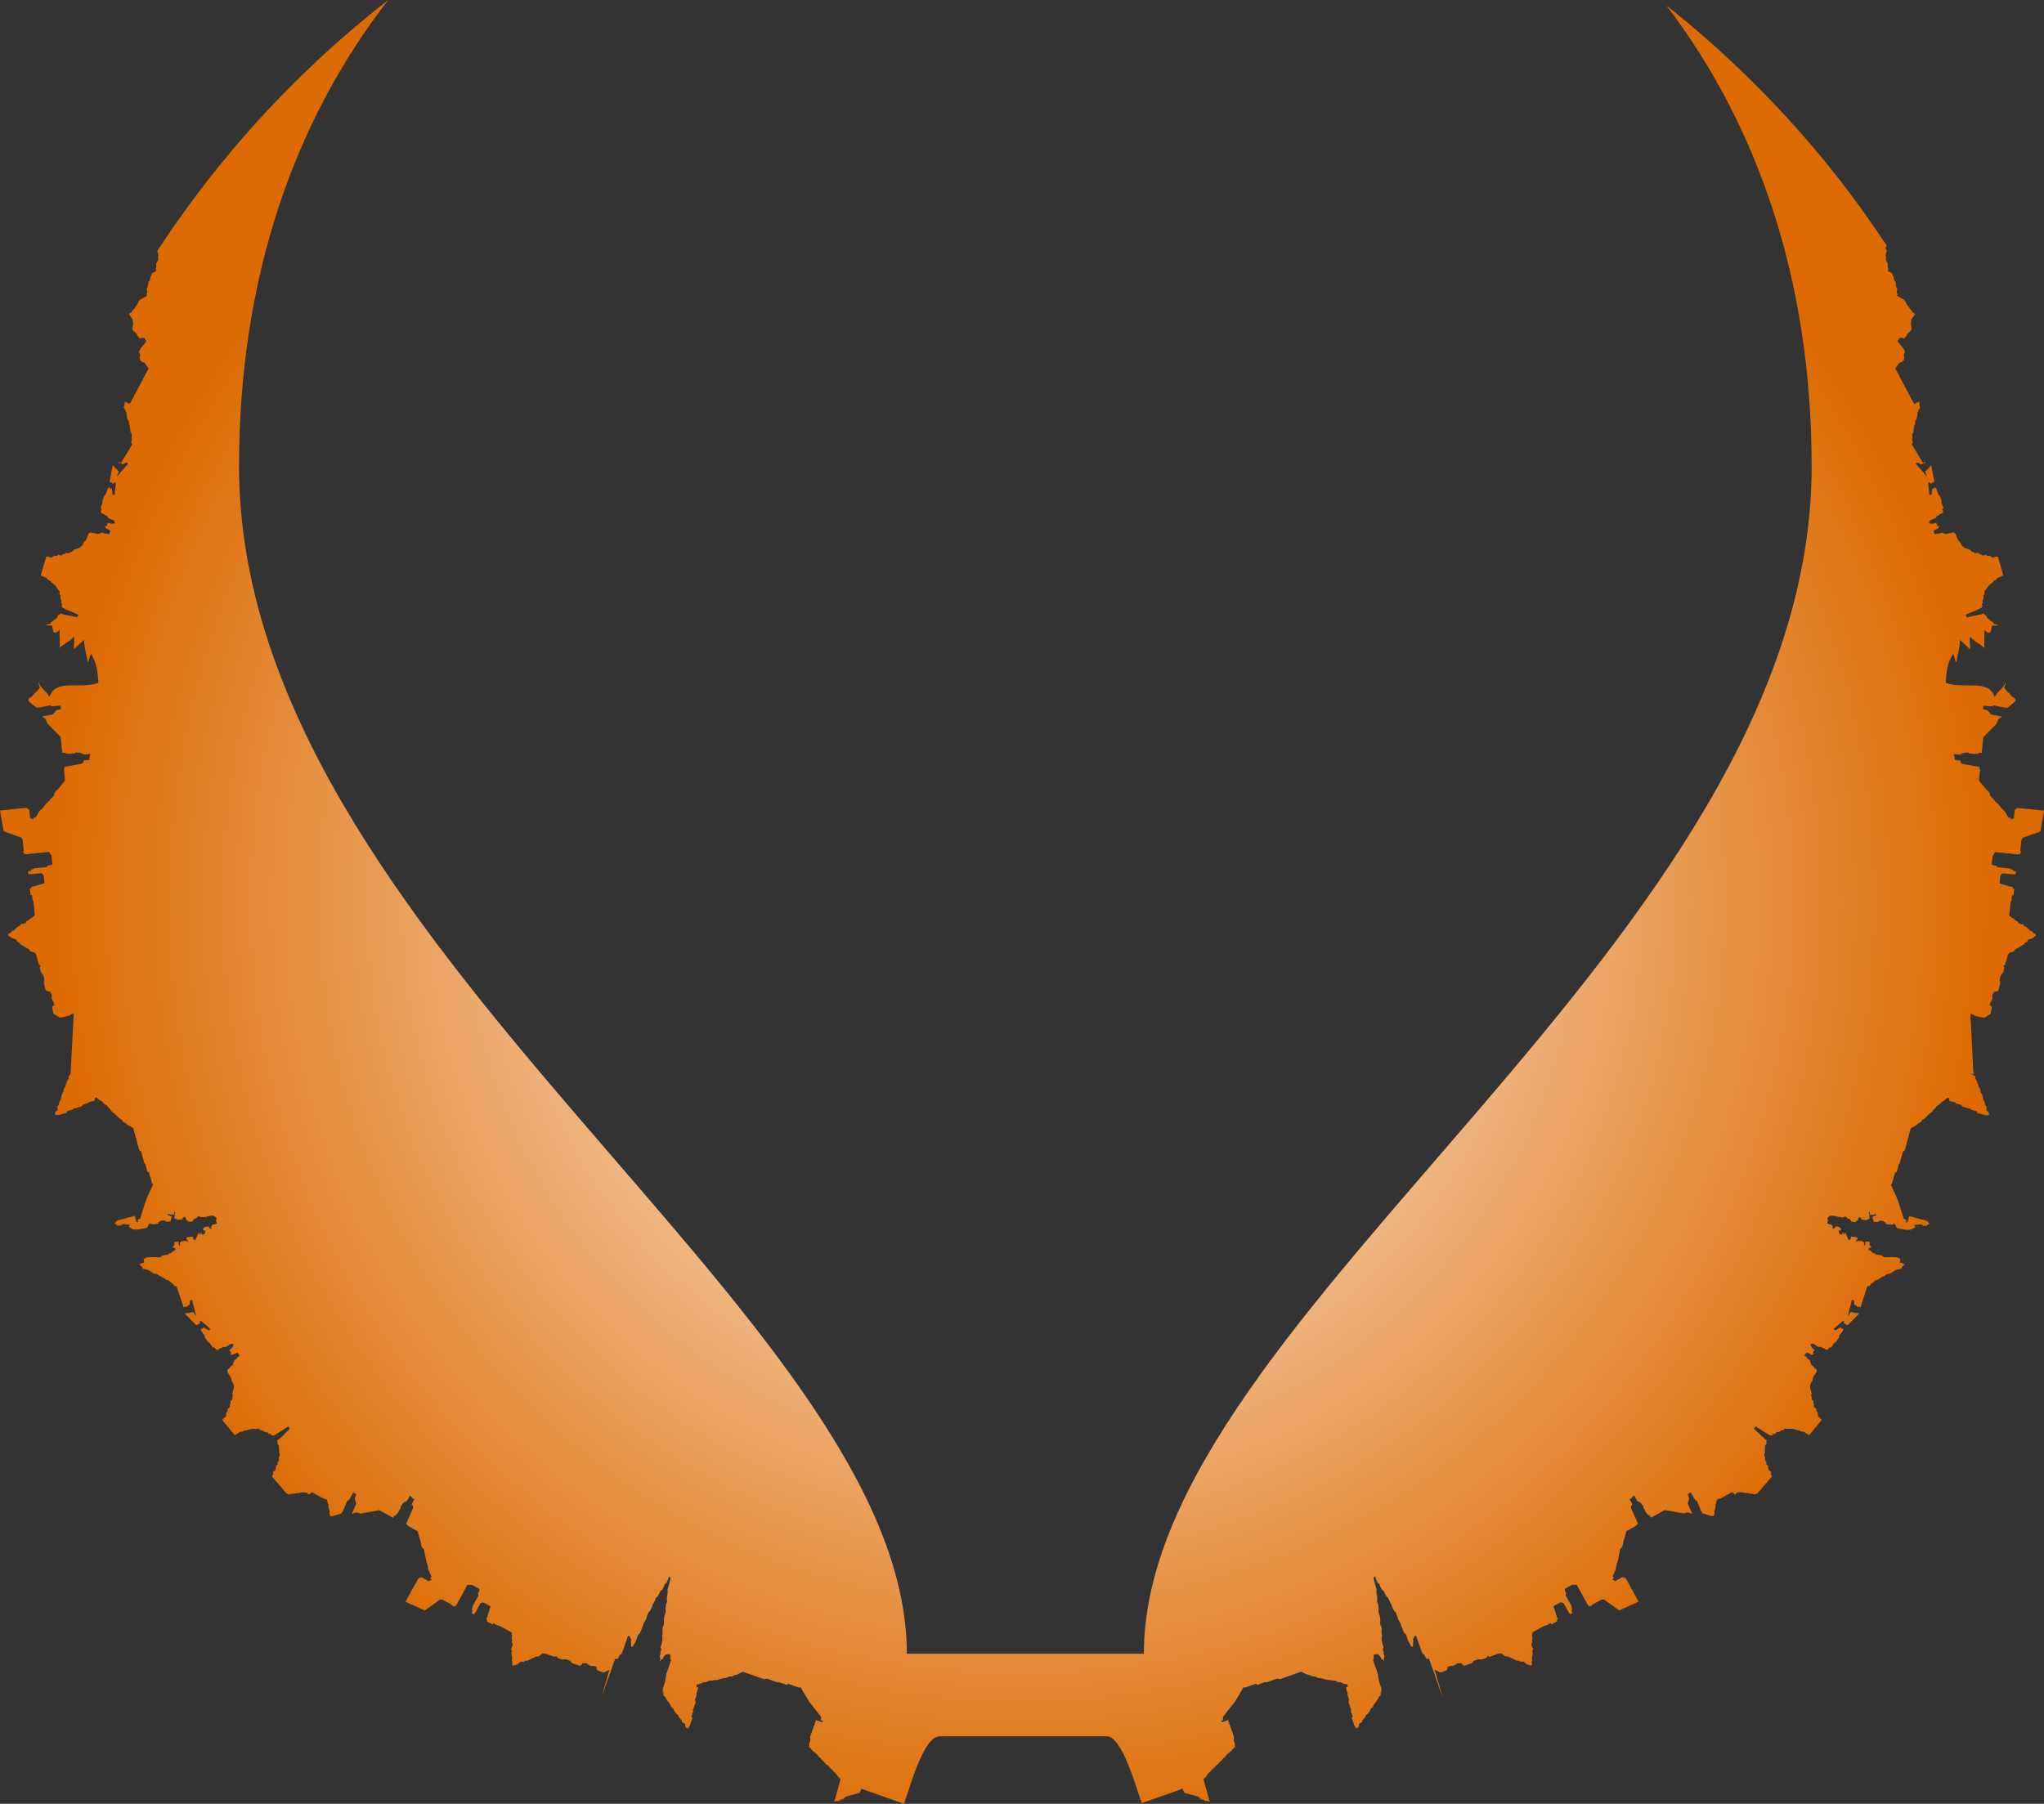 <?xml version="1.0" encoding="utf-8"?>
<!-- Generator: Adobe Illustrator 23.0.3, SVG Export Plug-In . SVG Version: 6.00 Build 0)  -->
<svg version="1.1" id="Layer_1" xmlns="http://www.w3.org/2000/svg" xmlns:xlink="http://www.w3.org/1999/xlink" x="0px" y="0px"
	 viewBox="0 0 155.788 137.516" style="enable-background:new 0 0 155.788 137.516;" xml:space="preserve">
<rect x="0" y="0" width="155.788" height="137.516" fill="#333333" stroke="none"/>
<style type="text/css">
	.st0{fill:url(#SVGID_1_);}
</style>
<radialGradient id="SVGID_1_" cx="77.894" cy="68.758" r="73.468" gradientUnits="userSpaceOnUse">
	<stop  offset="0" style="stop-color:#FFFFFF"/>
	<stop  offset="1" style="stop-color:#DD6B02"/>
</radialGradient>
<path class="st0" d="M71.607,132.37c-1.24,0-2.298,4.047-2.706,5.146l-0.017-0.005l-0.269-0.098l-0.217-0.077l-0.269-0.093
	l-0.269-0.096l-0.217-0.076l-0.269-0.096l-0.269-0.097l-0.226-0.076l-0.269-0.096l-0.269-0.094l-0.217-0.079l-0.269-0.098
	l-0.2-0.067l-0.06,0.172l-0.026,0.003l-0.043,0.141l-1.076,0.29l-0.095,0.088l-0.018,0.053l-0.147,0.069l-0.13,0.016l-0.095,0.091
	l-0.122,0.015l-0.052-0.017l-0.147,0.07l-0.052-0.022l0.034-0.108l0.443-1.607l-0.139-0.108l-0.122-0.17l-0.13-0.165l-0.139-0.113
	l-0.122-0.165l-0.147-0.11l-0.122-0.162l-0.199-0.135l-0.122-0.165l-0.147-0.113l-0.121-0.164l-0.147-0.114l-0.122-0.164
	l-0.225-0.201l-0.147-0.113l-0.122-0.165l-0.147-0.113l0.043-0.108l-0.035-0.072l0.052-0.167l0.043-0.106l0.017-0.052l-0.035-0.258
	l0.026-0.051l0.052-0.162l0.043-0.11l0.052-0.161l0.018-0.053l0.043-0.108l0.052-0.162l0.026-0.053l0.079-0.216l-0.044-0.074
	l0.078,0.023l0.026-0.099l-0.026-0.07l0.485,0.169l0.061-0.058l0.018-0.043l-0.061-0.022l-0.104-0.036l0.017-0.055l0.009-0.18
	l-0.92-1.179l-0.651-1.087l-0.06-0.017l-0.018,0.056l-0.217-0.078l-0.052-0.019l-0.164-0.055l-0.165-0.06l-0.104-0.039l-0.165-0.056
	l-0.095,0.091l-0.208-0.08l-0.165-0.059l-0.06-0.019l-0.156-0.057l-0.13,0.018l-0.164-0.056l-0.156-0.054l-0.105-0.042l-0.164-0.06
	l-0.165-0.056l-0.052-0.02l-0.199,0.052l-0.113-0.039l-0.104-0.038l-0.165-0.056l-0.061-0.022l-0.156-0.059l-0.104-0.036
	l-0.165-0.056l-0.052-0.02l-0.217-0.077l-0.164-0.055l-0.061-0.022l-0.156-0.058l-0.113-0.035l-0.216,0.102l-0.217,0.106
	l-0.199,0.052l-0.217,0.099h-0.182l-0.225,0.105l-0.251,0.032l-0.2,0.052l-0.278,0.08h-0.182l-0.199,0.049l-0.182-0.004
	l-0.225,0.106l-0.243,0.034l-0.225,0.102l-0.2,0.05l-0.035-0.011l-0.009,0.009l-0.017,0.002l-0.009,0.039l-0.043,0.104l-0.017,0.005
	l0.035,0.011l0.138,0.11l-0.035,0.113l-0.026,0.052l-0.052,0.163l-0.043,0.108l0.043,0.074l-0.078,0.216l-0.026,0.055l-0.035,0.106
	l0.052,0.199l-0.018,0.057l-0.06,0.161l-0.061,0.165l-0.069,0.214l0.035,0.072l-0.062,0.165l-0.052,0.16l-0.044,0.108l0.088,0.093
	l-0.061,0.165l-0.034,0.108l-0.052,0.163l-0.044,0.106l-0.017,0.055l-0.026,0.01l-0.026,0.079l-0.017,0.058l-0.148,0.069
	l-0.122-0.167v-0.181l-0.251-0.148l-0.017-0.13l-0.182-0.187l-0.104-0.219l-0.139-0.11l-0.122-0.165l-0.113-0.222l-0.139-0.113
	l-0.104-0.216l-0.121-0.167l-0.13-0.167l-0.104-0.219l-0.139-0.108v-0.016l0.035-0.344l-0.069,0.226l-0.017-0.068l0.008-0.364
	l0.156-0.43l0.052-0.347l0.043-0.109v-0.18l0.061-0.163l0.095-0.269l0.052-0.165l0.096-0.268l0.06-0.163l-0.052-0.199l0.017-0.237
	l-0.156-0.056l-0.122,0.015l-0.147,0.067l-0.026,0.057l-0.061,0.058l-0.018,0.046l-0.017,0.005l-0.008,0.03l-0.044,0.113
	l-0.13,0.015l-0.035,0.106l-0.061-0.017l0.061-0.163l-0.069-0.147l0.026-0.055l0.052-0.163l-0.017-0.124l0.017-0.056l0.061-0.163
	l-0.069-0.147l0.095-0.271l0.061-0.34l-0.026-0.256l0.034-0.291l-0.008-0.307l0.113-0.323l-0.009-0.308l0.018-0.238l0.121-0.323
	l-0.018-0.31l0.044-0.287l0.078-0.218l-0.018-0.31l0.061-0.341l-0.009-0.31l0.078-0.217l0.156-0.614l-0.113-0.147l-0.052,0.16
	l-0.061,0.163l-0.026,0.027l-0.043,0.117l-0.156,0.148l-0.018,0.048l-0.06,0.162l-0.026,0.028l-0.043,0.117l-0.182,0.178
	l-0.191,0.36l-0.147,0.149l-0.078,0.208l-0.052,0.08l-0.026,0.063l-0.095,0.165l-0.096,0.265l-0.035,0.039l-0.034,0.106
	l-0.165,0.195l-0.086,0.217l-0.087,0.271l-0.06,0.099l-0.018,0.045l-0.113,0.202l-0.078,0.228l-0.121,0.323l-0.026,0.033
	l-0.043,0.115l-0.147,0.149l-0.096,0.263l-0.078,0.214l-0.052,0.102l-0.026,0.043l-0.164,0.308l-0.113-0.037l-0.017-0.44
	l0.035-0.108l-0.087-0.091l-0.017-0.127l-0.113-0.038l-0.035-0.015v0.013l-0.044,0.109l-0.017,0.052l-0.052,0.162l-0.043,0.109
	l-0.017,0.053l-0.061,0.163l-0.035,0.108l-0.035,0.107l-0.06,0.162l-0.018,0.056l-0.061,0.16l-0.026,0.011l-0.043,0.137
	l-0.121,0.056l-0.018,0.028l-0.017,0.054l-0.026,0.03l-0.026,0.063l-0.018,0.054l-0.096,0.089l-0.104-0.036l-0.06,0.058
	l-0.018,0.046l-0.061,0.16l-0.06,0.165l-0.052,0.16l-0.061,0.163l-0.052,0.163l-0.062,0.162l-0.051,0.16l-0.061,0.16l-0.061,0.162
	l-0.052,0.167l-0.078,0.215l-0.061,0.162l-0.052,0.163l-0.061,0.158l-0.061,0.165l-0.061,0.16l-0.069,0.217l0.616-2.114
	l-0.451,0.213l-0.104-0.034l-0.113-0.04l-0.052-0.017l-0.104-0.041l-0.052-0.019l-0.096-0.091l-0.017-0.129l0.017-0.054
	l-0.104-0.037l-0.052-0.022l-0.113-0.036l-0.069,0.034l-0.113-0.036l-0.052-0.019l-0.113-0.039l-0.087-0.093l-0.052-0.019
	l-0.104-0.037l-0.078,0.035l-0.104-0.037l-0.096,0.089l-0.017,0.052l-0.147,0.074l-0.434-0.154l-0.164-0.059l-0.121-0.167
	l-0.156-0.058l-0.165-0.056l-0.312,0.013l-0.164-0.059l-0.157-0.056l-0.13-0.167l-0.086,0.093l-0.165-0.06l-0.104-0.037
	l-0.113-0.041l-0.052-0.017l-0.165-0.059l-0.113-0.037l-0.052-0.017l-0.174-0.005l-0.173,0.124l-0.087,0.089l-0.26,0.028
	l-0.069,0.039l-0.147,0.067l-0.217,0.106l-0.078,0.033l-0.139,0.072l-0.182-0.002L39.91,126.7l-0.234-0.022l-0.096,0.087
	l-0.165,0.126l-0.233,0.074l-0.088,0.021l-0.069-0.104l0.026-0.177l-0.043-0.157l0.035-0.178l-0.044-0.154l-0.026-0.206l0.043-0.182
	l-0.078-0.104l0.078-0.152l0.069-0.228l-0.078-0.106l0.035-0.18l-0.044-0.158l0.026-0.174l-0.017-0.205l-0.026-0.078l-0.147-0.085
	l-0.2-0.109l-0.156-0.084l-0.147-0.084l-0.043-0.022l-0.156-0.085l-0.225-0.063l-0.156-0.08l-0.043-0.028l-0.104-0.057l-0.061,0.1
	l-0.043-0.026l-0.104-0.056l-0.052-0.028l-0.104-0.052l-0.044-0.029l-0.104-0.053l0.052-0.1l-0.096-0.054l0.078-0.154l0.269-0.839
	l-0.052-0.024l-0.104-0.059l-0.052-0.026l-0.096-0.055l-0.052-0.028l-0.096-0.053l-0.061-0.028l-0.121-0.007l-0.13,0.039
	l-0.018,0.026l-0.026,0.052l-0.052,0.1l-0.035,0.049l-0.269,0.503l-0.016-0.009l-0.078,0.139l-0.052-0.026l-0.096-0.055
	l-0.051-0.028l0.077-0.15l-0.043-0.156l0.052-0.1l-0.017-0.08l0.077-0.148l0.062-0.104l0.026-0.048l0.078-0.151l0.061-0.1
	l0.078-0.15l0.035-0.054l0.043-0.1l-0.043-0.156l0.087-0.151l0.026-0.048l0.008-0.13l-0.555-0.308l-0.364-0.008l-0.833,1.526
	l-0.018-0.008l-0.078,0.143l-0.104-0.055l-0.026,0.048l-0.052-0.026l-0.079-0.106l-0.147-0.083l-0.096-0.053l-0.156-0.085
	l-0.052-0.025l-0.095-0.054l-0.157-0.084l-0.121-0.007l-0.052-0.024l-1.188,0.854l-1.466-0.674l0.885-1.61l0.052-0.1l0.018,0.009
	l0.026-0.04l0.052-0.099l0.103,0.053l0.052-0.101l0.546,0.303l0.061,0.03l0.018-0.052l0.139-0.039l0.017-0.024l0.017-0.049
	l-0.095-0.056l0.052-0.1l0.034-0.049l-0.121-0.262l-0.122-0.265l-0.035-0.277l-0.069-0.237l-0.069-0.234l-0.043-0.283l-0.069-0.234
	l-0.044-0.284l-0.121-0.13l-0.096-0.184l-0.017-0.206l-0.026-0.08l-0.069-0.235l-0.043-0.156l-0.018-0.076l-0.095-0.312
	l-0.052-0.028l-0.147-0.08l-0.157-0.081l-0.095-0.058l-0.157-0.085l-0.095-0.053l-0.121-0.133l-0.052-0.028l0.529-1.212l0.009-0.13
	l-0.069-0.105l-0.052-0.026l0.052-0.101l0.077-0.15l0.061-0.101l0.026-0.048l-0.104-0.059l-0.225-0.252l-0.2,0.358l-0.026-0.002
	l-0.069,0.132l-0.13-0.002l-0.052,0.1l-0.035-0.019l-0.035,0.058l-0.026,0.019l-0.069,0.115l-0.078,0.046l0.017,0.124l-0.113,0.199
	l-0.035,0.052l-0.078,0.151l-0.035,0.015l-0.061,0.117l-0.155,0.08l-0.009,0.034l-0.018-0.01l-0.087,0.145l-1.049-0.581
	l-1.448,0.256l-0.104-0.057l-0.078,0.024l-0.104-0.058l-0.147,0.047l-0.052-0.028l-0.06,0.101l-0.096-0.051l0.052-0.102l0.277-0.635
	l-0.112-0.386l0.121-0.332l-0.104-0.056l-0.052-0.026l-0.087-0.045l-0.252,0.462l-0.026,0.008l-0.069,0.121l-0.104,0.037
	l-0.347,0.842l-0.043,0.01l-0.052,0.119l-0.156,0.048l-0.078,0.022l-0.156,0.046l-0.078,0.024l-0.156,0.046l-0.208,0.017
	l-0.095-0.184l0.035-0.177l-0.044-0.156l-0.069-0.232l0.026-0.055l-0.069-0.23l-0.043-0.156l-0.026-0.077l-0.278-0.087l-0.156-0.085
	l-0.147-0.084l-0.156-0.08l-0.148-0.082l-0.251-0.137l-0.251,0.187l-0.096-0.143l-0.243-0.041l-0.208,0.006l-0.174,0.049l-0.2,0.007
	l-0.182,0.048l-0.208,0.007l-0.173,0.052l-0.191-0.073l-1.127-1.312l0.104-0.145v-0.206l0.139-0.1l0.078-0.195l-0.018-0.123
	l0.156-0.178l-0.018-0.132l0.104-0.143l-0.009-0.206l0.078-0.198l-0.052-0.168v-0.211l-0.026-0.123v-0.21l-0.096-0.135l-0.008-0.212
	l-0.035-0.045l0.043-0.033l0.096-0.065l0.052-0.034l0.789-0.768l-0.061-0.091l-0.061-0.08l-0.979,0.62l-0.018-0.002l-0.121,0.08
	l-0.165-0.03l-0.026-0.047l-0.069-0.093l-0.095,0.065l-0.035-0.043l-0.061-0.098l-0.078-0.013l-0.165-0.03l-0.147-0.106
	l-0.156-0.026l-0.147-0.111l-0.13,0.018l-0.2,0.006l-0.087-0.018l-0.251,0.037l-0.174,0.053l-0.052,0.033l-0.165,0.007l-0.035,0.022
	h-0.035l-0.104,0.075l-0.174,0.004l-0.034,0.026l-0.096,0.065l-0.139,0.096l-0.017-0.013l-0.122,0.091l-0.954-1.156l0.104-0.143
	l0.191-0.137l-0.017-0.124l0.026-0.163l0.104-0.143l-0.017-0.128l0.139-0.1l0.061-0.11l-0.018-0.13l0.061-0.111l-0.018-0.13
	l0.156-0.171l-0.017-0.133l0.06-0.113l-0.052-0.171l0.026-0.163l0.088-0.273v-0.206l-0.053-0.173l-0.095-0.141l-0.078-0.299
	l-0.094-0.143l-0.165-0.232v-0.208l0.139-0.1l0.104-0.146l0.147-0.099l0.069-0.189l0.077-0.199l0.139-0.093l0.113-0.148l0.139-0.095
	l-0.069-0.097l-0.025-0.048l-0.069-0.096l-0.052,0.032l-0.078,0.018l-0.043,0.026l-0.043,0.032l-0.035-0.004l-0.061,0.052
	l-0.043,0.031l-0.164-0.031l-0.035-0.048l0.095-0.065l-0.069-0.093l-0.034-0.046l-0.061-0.096l0.043-0.034l0.096-0.063l0.051-0.033
	l0.052-0.113l0.052-0.032l0.027-0.163l-0.156-0.026l-0.052-0.011l-0.026,0.018l-0.095,0.067l-0.052,0.03l-0.087,0.065l-0.026-0.002
	l-0.026,0.018l-0.096,0.063l-0.13-0.022l-0.026,0.013l-0.026-0.002l-0.026,0.018l-0.087,0.063l-0.061-0.009l-0.026,0.015
	l-0.087,0.067l-0.026-0.008l-0.026,0.022l-0.096,0.067l-0.113-0.063l-0.096-0.139l-0.13,0.015l-0.095-0.141l-0.069-0.091L16,102.404
	l-0.147-0.109l-0.035-0.047l-0.061-0.093l-0.104-0.141l-0.035-0.045l-0.017-0.129l-0.035-0.048l-0.061-0.093l-0.069-0.095
	l-0.035-0.044l-0.061-0.095l-0.034-0.048l0.026-0.16l0.113,0.063l0.009,0.002l0.026-0.143l0.104,0.063l0.33,0.176l0.009-0.015
	l0.096-0.063l-0.061-0.097l-0.538-0.462l-0.035-0.05l-0.139-0.024l-0.018,0.019l0.018,0.128l-0.061,0.111l-0.035-0.046l-0.043,0.032
	l-0.009-0.012l-0.052,0.106l-0.035-0.049l-0.052,0.032l-0.884-0.898l0.225-0.041l0.009,0.019l0.424-0.089l0.226,0.314v-0.006
	l-0.295-1.121l-0.016-0.109l-0.026-0.022l-0.035,0.05l-0.112,0.022l-0.009,0.293l-0.304,0.228l-0.035-0.087l-0.13,0.096
	l-0.512-1.539l-0.078-0.104l-0.113,0.022l-0.086-0.16l-0.2-0.139l-0.147-0.151l-0.174-0.024l-0.199-0.137l-0.13-0.093l-0.191-0.083
	l-0.208-0.138l-0.174-0.024l-0.191-0.085l-0.069-0.048l-0.199-0.141l-0.243-0.069l-0.182-0.031l-0.087-0.156l-0.208-0.195
	l0.052-0.013l0.113-0.019l-0.009-0.056l0.06-0.006l0.113-0.02l0.06-0.011l-0.035-0.169l-0.017-0.115l0.113-0.02l-0.017-0.056
	l0.286-0.057l0.095,0.004l0.069-0.011l0.728,0.018l0.13-0.129l0.451-0.084l0.061-0.01l-0.017-0.057l0.174-0.03l0.26-0.221
	l0.104-0.017l-0.017-0.11l-0.018-0.063l-0.112,0.024l-0.069-0.102l0.147-0.148l-0.008-0.053l-0.018-0.115l0.044-0.067l0.113-0.018
	l0.009,0.054v0.009l0.043-0.052l0.113-0.022l0.009,0.058l0.017,0.111l-0.113,0.018l0.121,0.039l0.018,0.1l0.017-0.007l0.052-0.013
	l-0.018-0.113l-0.017-0.054l0.095-0.133l0.061-0.011l0.113-0.019l0.113-0.019v0.017l0.052-0.008l0.113-0.022l0.008,0.096
	l0.018-0.002l0.052-0.008l-0.017-0.113l-0.009-0.057l-0.061,0.009l-0.018-0.115l0.044-0.063l0.113-0.022l0.061-0.011l0.112-0.019
	v0.019l0.052-0.007l0.113-0.024v0.059l0.025,0.115l0.009,0.052l0.06-0.008l0.087,0.065l0.243-0.553l0.052-0.006l0.009,0.056
	l0.026,0.11v-0.002l0.078-0.164l0.052-0.011l0.009,0.054l0.018,0.096l0.009-0.005l0.121-0.019l0.052-0.011l0.095-0.13l-0.009-0.054
	l-0.026-0.117l-0.113,0.017l-0.009-0.051l-0.026-0.111l0.269-0.167l0.017,0.082l0.147-0.091l0.018,0.108l0.139,0.096l0.017,0.019
	l0.034-0.047l-0.017-0.113l0.096-0.136l-0.009-0.053l0.165,0.008l-0.008-0.022l0.077,0.009l-0.009-0.039l0.113-0.02l-0.017-0.111
	l-0.018-0.056l-0.017-0.113l0.043-0.069l-0.018-0.111l-0.069-0.046l-0.13-0.095l-0.061,0.008l-0.078-0.022l-0.052,0.007
	l-0.052,0.011l-0.113,0.021l-0.052,0.006l-0.122,0.024l-0.104,0.078l-0.008-0.061l-0.052,0.013l-0.026,0.005l-0.069,0.052
	l-0.009-0.042l-0.009,0.005l-0.035-0.013h-0.018l-0.113,0.022l-0.156-0.067l-0.096,0.017l-0.096,0.13l-0.164,0.033l-0.052,0.07
	l-0.087,0.13l-0.164,0.035L14.5,93.118l-0.165,0.028l-0.018-0.113l-0.113,0.019l-0.009-0.054l-0.018-0.113l-0.086-0.107l-0.043-0.01
	l-0.069,0.054l-0.061,0.011l0.026,0.108l-0.113,0.022l-0.113,0.022l-0.034-0.012l-0.018,0.005l-0.113,0.019l-0.26-0.128l0.043-0.507
	l-0.069,0.067l0.017,0.108l-0.051,0.067l-0.122-0.033l0,0l-0.035,0.042l-0.121-0.035l-0.061,0.011l-0.016-0.107l-0.009,0.014
	l-0.086,0.134l0.312,0.119l-0.113,0.368L12.87,93.14l-0.043-0.028v0.017l-0.121,0.019l-0.13-0.096l-0.061,0.016l-0.009-0.042
	l-0.009,0.004l-0.113,0.018l-0.052,0.01l-0.113,0.017l-0.052,0.069l-0.104,0.022l0.017,0.111l-0.06,0.011l-0.113,0.022l-0.113,0.019
	l-0.052,0.011l-0.026-0.018l-0.087,0.018l-0.052,0.008l-0.112-0.078l-0.026,0.006l-0.061,0.011l-0.087,0.132l-0.044,0.122
	l-0.095,0.078l-0.174,0.03l-0.174,0.031l-0.104,0.022l-0.174,0.032l-0.06-0.01l-0.104,0.017l-0.183-0.026l-0.051,0.011l-0.139-0.091
	L9.809,93.55l0.086-0.186l-0.529-0.048l-0.225,0.143l-0.052-0.065l-0.113,0.071l-0.078-0.097l-0.121-0.042l-0.018-0.111L8.733,93.22
	l0.035-0.008l0.191-0.169l0.052-0.015l0.165-0.044l0.113-0.027l0.165-0.044l0.06-0.018l0.113-0.03l0.164-0.044l0.053-0.015
	l0.225-0.058l0.035-0.074l0.026,0.076l0.095-0.033l0.043-0.065l0.13,0.499l0.087,0.019l0.043-0.015l-0.009-0.057l-0.035-0.11
	l0.052-0.012l0.156-0.103l0.451-1.426l0.52-1.147l-0.008-0.06l-0.061,0.015l-0.052-0.221l-0.018-0.055l-0.044-0.167l-0.051-0.165
	l-0.026-0.109l-0.043-0.169l-0.13-0.024l-0.052-0.223l-0.043-0.165l-0.017-0.059l-0.043-0.164l-0.087-0.096l-0.043-0.167
	l-0.043-0.163l-0.035-0.111l-0.044-0.171l-0.043-0.165l-0.017-0.055l-0.156-0.139l-0.026-0.11l-0.035-0.11l-0.043-0.165
	l-0.018-0.056l-0.035-0.165l-0.035-0.11l-0.043-0.165l-0.018-0.059l-0.06-0.221l-0.044-0.164l-0.017-0.059l-0.043-0.163
	l-0.026-0.108l-0.208-0.126l-0.216-0.123L9.583,85.63l-0.208-0.122l-0.096-0.151l-0.217-0.122l-0.174-0.194l-0.147-0.136
	L8.516,84.73l-0.104-0.154L8.265,84.44l-0.104-0.152l-0.217-0.121l-0.165-0.191l-0.208-0.123l-0.156-0.137l-0.017-0.039
	l-0.009,0.005L7.38,83.666l-0.043,0.01l-0.104,0.031L7.215,83.69l0.009,0.034l-0.009,0.184l-0.113,0.026l-0.051,0.017l-0.174,0.043
	l-0.104,0.028l-0.044,0.074l-0.225,0.06l-0.052,0.014L6.34,84.199l-0.13,0.152L6.148,84.37l-0.164,0.043l-0.165,0.048l-0.217,0.056
	l-0.043,0.071l-0.174,0.043L5.221,84.68l-0.104,0.029l-0.026,0.124l-0.174,0.043l-0.104,0.032l-0.165,0.043l-0.113,0.031
	l-0.061,0.017l-0.018-0.017l-0.086,0.022L4.319,85.02l-0.147-0.082l0.069-0.195l0.156-0.103l-0.018-0.292l0.096-0.082l0.043-0.256
	l0.13-0.208l0.009-0.18l0.061-0.198l0.121-0.21l0.017-0.18l0.122-0.212l0.061-0.196l0.069-0.195l0.121-0.213l0.009-0.175
	l0.139-0.158l0.242-4.618l-0.164,0.043l-0.156,0.1l-0.164,0.043L4.97,77.502l-0.226,0.056l-0.026-0.011l-0.13,0.036l-0.495-0.286
	L4.059,77.19l-0.027-0.114l-0.016-0.052L3.99,76.91l-0.018-0.055l0.026-0.127l0.096-0.085l0.062-0.013l-0.035-0.11l-0.018-0.056
	L4.076,76.35l-0.069-0.034l-0.035-0.113l-0.009-0.055l-0.035-0.113l0.035-0.125l-0.017-0.057l-0.035-0.11l-0.069-0.041l-0.027-0.111
	l-0.13-0.024l-0.052,0.015l-0.147-0.084l-0.113-0.44l-0.043-0.17l0.061-0.192l-0.035-0.17l-0.052-0.164l-0.182-0.248l-0.044-0.168
	l-0.052-0.165l0.069-0.195l-0.122-0.026l-0.052-0.167l-0.026-0.108L2.87,73.171l-0.017-0.05L2.81,72.953l-0.035-0.115l-0.009-0.054
	l-0.104-0.152l-0.191-0.067l-0.13-0.024l-0.164-0.192l-0.078-0.042L1.96,72.225l-0.208-0.121l-0.069-0.039l-0.139-0.082L1.44,71.834
	l-0.122-0.03l-0.113-0.206l-0.13-0.026l-0.191-0.067l-0.2-0.153l-0.06-0.056l0.043-0.113l0.155-0.078l0.104-0.126l0.174-0.076
	l0.104-0.124l0.157-0.135l0.164-0.072l0.044-0.123l0.173-0.017l0.226-0.076l0.043-0.124l0.165-0.071l0.104-0.126l0.164-0.076
	l0.157-0.13l0.051-0.063l-0.017-0.172l-0.026-0.23l-0.008-0.171l-0.018-0.172l-0.009-0.053l-0.017-0.174L2.48,68.578l-0.016-0.176
	l-0.009-0.054l-0.009-0.115l-0.113,0.009l-0.008-0.057l-0.009-0.115l-0.009-0.054L2.29,67.899v-0.056l-0.018-0.11l0.113-0.015
	l-0.009-0.111l0.174-0.02l0.842-0.256l-0.008-0.063l-0.009-0.11l-0.009-0.06l-0.009-0.11l-0.008-0.061l-0.009-0.113L3.33,66.757
	l-0.069-0.109l-0.104-0.085l-0.026,0.002L3.07,66.573l-0.113,0.01L2.905,66.59l-0.572,0.056v-0.018l-0.164,0.016l-0.009-0.057
	l-0.008-0.115l-0.009-0.054l0.173-0.02l0.104-0.123l0.113-0.015l0.051-0.063l0.174-0.013l0.113-0.013l0.052-0.006l0.174-0.02
	l0.113-0.008l0.174-0.015l0.06-0.006L3.547,66.1l0.104-0.126l0.174-0.019l0.052-0.007l0.113-0.065l-0.061-0.631l-0.199-0.306
	l-1.725,0.177v-0.022l-0.165,0.019L1.83,65.005l-0.061,0.008l-0.008-0.06l0.052-0.117l-0.026-0.174L1.778,64.55l-0.017-0.169V64.32
	l-0.018-0.113l-0.008-0.169l-0.07-0.113l-0.008-0.055l-1.379-0.496L0,61.788l1.83-0.184l0.113-0.011v0.022l0.052-0.005l0.113-0.013
	l0.008,0.113l0.113-0.011l0.061,0.625l0.009,0.061l0.06-0.006l0.105,0.087l0.026-0.002l0.052-0.007L2.533,62.34l0.121-0.012
	l0.052-0.005l0.156-0.245l0.139-0.248l0.217-0.195l0.156-0.187l0.148-0.19l0.217-0.191l0.147-0.191l0.217-0.195l0.035-0.177
	l0.096-0.184l0.165-0.129l0.052-0.065l0.156-0.186L4.7,59.815l0.052-0.063l0.208-0.256l-0.009-0.052l-0.017-0.171l-0.018-0.172
	l-0.009-0.115l-0.018-0.171l-0.009-0.115l0.035-0.176v-0.059l1.301-0.245l0.104-0.067l0.043-0.126v-0.052l0.113-0.013l0.174-0.022
	l0.113-0.009l0.052-0.002l-0.008-0.117l0.078-0.336l-0.408,0.041L6.47,57.501l-0.156,0.016L6.244,57.41l-0.113,0.014v-0.042
	l-0.069,0.006l-0.026-0.015l-0.139,0.015l-0.078-0.048l-0.095,0.083L5.49,57.448l-0.06,0.004l-0.165,0.018l-0.035-0.015l-0.13,0.013
	l-0.147-0.079l-0.043,0.002v-0.017l-0.165,0.015L4.622,56.19l-1.023-1.047l-0.018-0.12l-0.06-0.048l-0.009-0.115l-0.13-0.104
	L3.373,54.7l-0.113,0.011l-0.009-0.113l0.113-0.009l0.676-0.132l0.26-0.313l0.338-0.091l-0.009-0.113l-0.009-0.056l-0.009-0.098
	l-0.529,0.056l-0.018-0.018L3.928,53.84l-0.095-0.072l-0.884,0.189l-0.035-0.028l-0.13,0.024l-0.13-0.102l-0.051-0.048l-0.131-0.104
	l-0.06-0.052l-0.13-0.104l-0.13-0.158l0.095-0.182l0.165-0.076l0.104-0.128l0.157-0.186l0.051-0.007l0.157-0.189l0.104-0.125
	l0.052-0.061l-0.086-0.279l-0.018-0.172l-0.009-0.013c0.2,0.573,0.607,0.683,0.841,1.164c0.511-1.437,2.22-0.546,3.738-1.078
	c-0.061-0.789-0.113-1.515-0.572-2.207c-0.113,0.165-0.086,0.425-0.26,0.642c0-0.384-0.286-1.106-0.252-1.696
	c-0.087,0.019-0.703,0.62-0.772,0.698c-0.069-0.264,0.086-0.741-0.026-0.956c-0.347,0.431-0.763,0.538-1.093,0.874
	c0.096-0.458-0.043-0.947,0.035-1.407c0.018,0.006-0.407,0.414-0.503,0.134c-0.027-0.15-0.062-0.297-0.096-0.449
	c-0.148,0-0.303-0.004-0.46-0.006l0.096-0.069l0.208-0.05l0.113-0.137l0.165-0.122l0.095-0.089l0.164-0.124l0.061-0.158l0.174-0.119
	l0.017-0.057l0.052,0.022l0.113,0.041l0.052,0.018l1.076,0.218l0.043-0.104l0.035-0.093L4.9,46.404l-0.009-0.016L4.752,46.33
	l-0.06-0.151l0.017-0.052l0.043-0.105L4.639,45.98l0.018-0.058L4.7,45.818l-0.035-0.069l-0.06-0.154v-0.18l-0.061-0.148v-0.182
	L4.457,44.99l-0.121-0.167L4.31,44.749l-0.182-0.187L3.99,44.448l-0.052-0.022l-0.104-0.137l-0.035-0.015l-0.017-0.026L3.651,44.2
	L3.547,44.06l-0.035-0.015l-0.104-0.039l-0.156-0.059v-0.019l-0.147-0.056l0.417-1.437l0.173,0.006l0.216,0.081l0.096-0.085
	l0.148-0.069l0.181,0.006l0.096-0.089l0.156,0.059l0.13-0.011l0.095-0.087l0.13-0.013l0.096-0.091l0.233,0.03l0.096-0.091
	l0.122-0.013l0.113-0.134l0.147-0.074l0.278-0.081l0.165-0.117l0.122-0.145l0.06-0.161l0.208-0.228l0.061-0.163l0.095-0.269
	l0.165-0.119l0.164,0.06l0.182,0.007l0.165,0.063l0.2-0.046l0.199-0.056l0.165,0.069l0.182,0.004l0.156,0.059L8.36,40.63l0.017-0.05
	l0.044-0.113L8.36,40.45l-0.053-0.063l-0.043-0.015L8.212,40.35l-0.017-0.026l-0.078-0.028l-0.052-0.017l-0.069-0.15l0.018-0.056
	l0.104,0.041l0.043-0.108l0.026-0.055l0.035-0.106l0.052,0.019l0.113,0.039l0.052,0.022l0.13-0.015l0.052,0.022l0.147-0.067
	l-0.069-0.147l-0.025-0.05l-0.026-0.011l-0.105-0.039L8.49,39.596l-0.113-0.041l-0.008-0.022l-0.026-0.009l-0.104-0.041
	l-0.052-0.124l-0.035-0.01l-0.008-0.022l-0.026-0.015l-0.113-0.037l-0.018-0.05l-0.026-0.01l-0.113-0.04v-0.023l-0.035-0.006
	l-0.104-0.042l-0.017-0.133l0.061-0.162l-0.087-0.092l0.061-0.162l0.043-0.104l0.035-0.108l0.009-0.182l0.018-0.059L7.874,38
	l0.061-0.16l0.017-0.052l0.096-0.089l0.017-0.058l0.044-0.105l0.035-0.108l0.026-0.055l0.043-0.11l0.018-0.048l0.147-0.069
	l0.009,0.126v0.008l0.139-0.061l0.009,0.126l0.043,0.366l0.017,0.006l0.103,0.04l0.044-0.112l0.078-0.702l0.017-0.052l-0.06-0.126
	l-0.018-0.013l-0.095,0.091l-0.13,0.013l0.017-0.052l-0.052-0.019l0.009-0.017l-0.122,0.017l0.026-0.056L8.351,36.71l0.243-1.24
	l0.164,0.163l-0.017,0.012l0.312,0.304l-0.13,0.362l0.008,0.002l0.755-0.879l0.087-0.077V35.32H9.713l-0.086-0.08l-0.243,0.16
	l-0.364-0.124l0.052-0.076l0.139,0.115l0.841-1.388l0.026-0.125l-0.095-0.072l0.069-0.171l-0.026-0.243l0.026-0.206l-0.104-0.154
	l-0.026-0.241l-0.018-0.16l-0.052-0.198l-0.035-0.245l-0.096-0.148l-0.061-0.204v-0.08l-0.026-0.241l-0.113-0.233l-0.096-0.155
	l0.061-0.168L9.505,30.6l0.043,0.033l0.087,0.073l0.035-0.045L9.713,30.7l0.096,0.072l0.043,0.036l0.104-0.132l1.371-2.587
	l-0.304-0.434l-0.26-0.076l0.017-0.076l-0.13-0.041l0.026-0.126l-0.052-0.117l0.069-0.091l-0.035-0.032l0.035-0.044l-0.113-0.238
	l0.043-0.041l0.069-0.174l0.069-0.083l0.104-0.134l0.113-0.134l0.069-0.091l0.113-0.132l-0.174-0.291l-0.087,0.032l-0.122-0.024
	l-0.069,0.091L10.667,25.8l-0.086-0.076l-0.009-0.028l-0.018-0.015l-0.096-0.076l-0.009-0.132l-0.026-0.019l-0.043-0.035
	l-0.086-0.076l-0.044-0.035l-0.017-0.036l-0.052-0.042l-0.051-0.037l-0.043-0.119l0.026-0.125l0.018-0.201l0.034-0.129l-0.06-0.117
	l0.026-0.13l-0.295-0.401l0.026-0.069l0.157-0.076l0.06-0.15l0.138-0.121l0.113-0.175l0.078-0.102l0.104-0.171l0.035-0.079
	l0.113-0.171l0.555-0.308l-0.052-0.106l0.061-0.15l-0.018-0.184l-0.026-0.051l0.061-0.15l0.026-0.078l0.043-0.204v-0.126
	l0.087-0.102l0.052-0.15l0.009-0.128l0.079-0.1l0.009-0.128l0.086-0.1l0.147-0.067l0.113-0.046v-0.127l-0.018-0.052l0.052-0.154
	l-0.026-0.054l0.018-0.126l-0.026-0.054l0.113-0.174l0.061-0.154l-0.018-0.177l0.026-0.171L12.055,19.4l-0.009-0.059l-0.043-0.097
	l-0.009-0.126c1.969-3.009,4.145-5.894,6.53-8.637C21.889,6.612,25.6,3.109,29.59,0c-7.155,9.21-11.37,21.169-11.37,35.547
	c0,36.301,50.897,64.594,50.897,90.524h8.915h0.225h8.924c0-25.93,50.898-54.223,50.898-90.524c0-14.166-4.102-25.979-11.066-35.128
	c3.998,3.17,7.709,6.736,11.057,10.666c2.072,2.424,3.963,4.968,5.706,7.601v0.007l0.008,0.041l-0.052,0.102v0.008l-0.018,0.119
	l0.087,0.1l-0.018,0.18l-0.043,0.097V19.4l-0.026,0.035l0.035,0.171l-0.017,0.177l0.06,0.154l0.104,0.174l-0.017,0.054l0.009,0.126
	l-0.026,0.054l0.061,0.154l-0.026,0.052v0.127l0.113,0.046l0.156,0.067l0.077,0.1l0.009,0.128l0.086,0.1v0.128l0.062,0.15
	l0.077,0.102l0.009,0.126l0.034,0.204l0.026,0.078l0.061,0.15l-0.026,0.051l-0.009,0.184l0.052,0.15l-0.043,0.106l0.554,0.308
	l0.105,0.171l0.034,0.079l0.104,0.171l0.087,0.102l0.113,0.175l0.13,0.121l0.06,0.15l0.157,0.076l0.026,0.069l-0.295,0.401
	l0.026,0.13l-0.052,0.117l0.026,0.129l0.026,0.201l0.026,0.125l-0.052,0.119l-0.043,0.037l-0.052,0.042l-0.026,0.036l-0.043,0.035
	l-0.087,0.076l-0.043,0.035l-0.018,0.019l-0.017,0.132l-0.087,0.076l-0.026,0.015v0.028l-0.096,0.076l-0.035,0.035l-0.078-0.091
	l-0.121,0.024l-0.087-0.032l-0.165,0.291l0.104,0.132l0.078,0.091l0.104,0.134l0.113,0.134l0.069,0.083l0.069,0.174l0.034,0.041
	l-0.104,0.238l0.034,0.044l-0.043,0.032l0.069,0.091l-0.052,0.117l0.026,0.126l-0.13,0.041l0.017,0.076l-0.26,0.076l-0.303,0.434
	l1.37,2.587l0.113,0.132l0.043-0.036l0.087-0.072l0.043-0.039l0.035,0.045l0.087-0.073l0.043-0.033l0.018,0.285l0.06,0.168
	l-0.095,0.155l-0.104,0.233l-0.026,0.241l-0.009,0.08l-0.06,0.204l-0.096,0.148l-0.026,0.245l-0.06,0.198l-0.018,0.16l-0.026,0.241
	l-0.095,0.154l0.017,0.206l-0.026,0.243l0.069,0.171l-0.087,0.072l0.026,0.125l0.841,1.388l0.13-0.115l0.052,0.076l-0.364,0.124
	l-0.243-0.16l-0.079,0.08h-0.069l0.009,0.037l0.078,0.077l0.755,0.879l0.018-0.002l-0.139-0.362l0.312-0.304l-0.009-0.012
	l0.157-0.163l0.243,1.24l-0.052,0.019l0.018,0.056l-0.113-0.017v0.017l-0.052,0.019l0.026,0.052l-0.13-0.013l-0.096-0.091
	l-0.026,0.013l-0.06,0.126l0.017,0.052l0.087,0.702l0.035,0.112l0.113-0.04l0.017-0.006l0.044-0.366l0.008-0.126l0.13,0.061v-0.008
	l0.016-0.126l0.147,0.069l0.018,0.048l0.043,0.11l0.018,0.055l0.035,0.108l0.043,0.105l0.026,0.058l0.087,0.089l0.026,0.052
	l0.061,0.16l0.035,0.102l0.026,0.059v0.182l0.043,0.108l0.035,0.104l0.069,0.162l-0.095,0.092l0.06,0.162l-0.008,0.133l-0.104,0.042
	l-0.035,0.006l-0.008,0.023l-0.104,0.04l-0.035,0.01l-0.017,0.05l-0.104,0.037l-0.026,0.015l-0.018,0.022l-0.026,0.01l-0.052,0.124
	l-0.113,0.041l-0.026,0.009l-0.008,0.022l-0.104,0.041l-0.052,0.022l-0.113,0.039l-0.026,0.011l-0.026,0.05l-0.069,0.147
	l0.156,0.067l0.052-0.022l0.121,0.015l0.061-0.022l0.104-0.039l0.052-0.019l0.044,0.106l0.017,0.055l0.043,0.108l0.104-0.041
	l0.018,0.056l-0.061,0.15l-0.052,0.017l-0.087,0.028l-0.009,0.026l-0.052,0.022l-0.043,0.015l-0.06,0.063l-0.052,0.018l0.035,0.113
	l0.026,0.05l0.035,0.108l0.164-0.059l0.183-0.004l0.156-0.069l0.208,0.056l0.199,0.046l0.157-0.063l0.191-0.007l0.156-0.06
	l0.164,0.119l0.104,0.269l0.061,0.163l0.2,0.228l0.069,0.161l0.113,0.145l0.165,0.117l0.277,0.081l0.147,0.074l0.113,0.134
	l0.13,0.013l0.095,0.091l0.234-0.03l0.096,0.091l0.121,0.013l0.096,0.087l0.13,0.011l0.165-0.059l0.086,0.089l0.182-0.006
	l0.148,0.069l0.095,0.085l0.217-0.081l0.183-0.006l0.415,1.437l-0.156,0.056l0.008,0.019l-0.164,0.059l-0.104,0.039l-0.035,0.015
	l-0.104,0.141l-0.122,0.048l-0.026,0.026l-0.035,0.015l-0.095,0.137l-0.061,0.022l-0.139,0.114l-0.174,0.187l-0.035,0.074
	l-0.121,0.167l-0.087,0.095l0.009,0.182l-0.069,0.148l0.008,0.18l-0.069,0.154l-0.035,0.069l0.043,0.105l0.018,0.058l-0.104,0.041
	l0.035,0.105l0.026,0.052l-0.07,0.151l-0.139,0.058l-0.008,0.016l-1.067,0.455l0.035,0.093l0.044,0.104l1.075-0.218l0.061-0.018
	l0.104-0.041l0.06-0.022l0.018,0.057l0.165,0.119l0.06,0.158l0.165,0.124l0.095,0.089l0.174,0.122l0.113,0.137l0.199,0.05
	l0.096,0.069c-0.147,0.002-0.304,0.006-0.459,0.006c-0.026,0.152-0.061,0.299-0.096,0.449c-0.096,0.279-0.521-0.129-0.503-0.134
	c0.078,0.459-0.061,0.949,0.043,1.407c-0.338-0.336-0.746-0.443-1.092-0.874c-0.121,0.215,0.035,0.692-0.035,0.956
	c-0.069-0.077-0.685-0.678-0.772-0.698c0.035,0.59-0.243,1.312-0.252,1.696c-0.173-0.217-0.138-0.477-0.259-0.642
	c-0.451,0.692-0.512,1.418-0.564,2.207c1.509,0.531,3.217-0.36,3.738,1.078c0.225-0.481,0.642-0.592,0.833-1.164l-0.009,0.013
	l-0.008,0.172l-0.096,0.279l0.061,0.061l0.096,0.125l0.156,0.189l0.061,0.007l0.147,0.186l0.113,0.128l0.156,0.076l0.104,0.182
	l-0.139,0.158l-0.121,0.104l-0.069,0.052l-0.121,0.104l-0.061,0.048l-0.122,0.102l-0.13-0.024l-0.035,0.028l-0.893-0.189
	l-0.087,0.072l-0.147-0.014l-0.018,0.018l-0.52-0.056l-0.018,0.098l-0.009,0.056l-0.008,0.113l0.338,0.091l0.261,0.313l0.676,0.132
	l0.113,0.009l-0.009,0.113l-0.113-0.011l-0.008,0.057l-0.122,0.104l-0.017,0.115l-0.06,0.048l-0.009,0.12l-1.032,1.047l-0.121,1.198
	l-0.165-0.015v0.017l-0.035-0.002l-0.156,0.079l-0.13-0.013l-0.035,0.015l-0.164-0.018l-0.06-0.004l-0.226-0.024l-0.096-0.083
	l-0.087,0.048l-0.13-0.015l-0.035,0.015l-0.06-0.006l-0.009,0.042l-0.113-0.014l-0.069,0.107l-0.147-0.016l-0.017,0.018
	l-0.399-0.041l0.07,0.336l-0.009,0.117l0.052,0.002l0.121,0.009l0.165,0.022l0.121,0.013l-0.008,0.052l0.043,0.126l0.113,0.067
	l1.301,0.245l-0.009,0.059l0.043,0.176l-0.008,0.115l-0.026,0.171l-0.009,0.115l-0.017,0.172l-0.018,0.171v0.052l0.2,0.256
	l0.052,0.063l0.104,0.126l0.156,0.186l0.044,0.065l0.165,0.129l0.096,0.184l0.043,0.177l0.208,0.195l0.156,0.191l0.208,0.191
	l0.156,0.19l0.156,0.187l0.208,0.195l0.147,0.248l0.147,0.245l0.061,0.005l0.113,0.012l-0.008,0.115l0.052,0.007l0.026,0.002
	l0.113-0.087l0.052,0.006l0.009-0.061l0.06-0.625l0.113,0.011l0.018-0.113l0.112,0.013l0.043,0.005v-0.022l0.113,0.011l1.83,0.184
	l-0.278,1.587l-1.37,0.496l-0.009,0.055l-0.069,0.113l-0.017,0.169l-0.009,0.113l-0.009,0.061l-0.017,0.169l-0.009,0.113
	l-0.018,0.174l0.043,0.117l-0.008,0.06l-0.052-0.008l-0.009,0.117l-0.164-0.019v0.022l-1.734-0.177l-0.191,0.306l-0.069,0.631
	l0.113,0.065l0.052,0.007l0.174,0.019l0.104,0.126l0.113,0.015l0.052,0.006l0.173,0.015l0.122,0.008l0.165,0.02l0.06,0.006
	l0.113,0.013l0.165,0.013l0.052,0.063l0.122,0.015l0.095,0.123l0.174,0.02v0.054l-0.018,0.115l-0.008,0.057l-0.157-0.016v0.018
	l-0.572-0.056l-0.052-0.007l-0.122-0.01l-0.052-0.007l-0.035-0.002l-0.104,0.085l-0.069,0.109l-0.008,0.056l-0.009,0.113v0.061
	l-0.017,0.11v0.06l-0.017,0.11v0.063l0.833,0.256l0.174,0.02l-0.008,0.111l0.112,0.015l-0.009,0.11l-0.009,0.056l-0.017,0.117v0.054
	l-0.018,0.115v0.057l-0.112-0.009l-0.008,0.115l-0.018,0.054l-0.008,0.176l-0.078,0.219l-0.026,0.174v0.053l-0.017,0.172
	l-0.018,0.171l-0.026,0.23l-0.017,0.172l0.052,0.063l0.165,0.13l0.156,0.076l0.104,0.126l0.164,0.071l0.053,0.124l0.216,0.076
	l0.173,0.017l0.043,0.123l0.173,0.072l0.156,0.135l0.104,0.124l0.165,0.076l0.104,0.126l0.165,0.078l0.044,0.113l-0.061,0.056
	l-0.199,0.153l-0.199,0.067l-0.122,0.026l-0.113,0.206l-0.13,0.03l-0.096,0.148l-0.139,0.082l-0.078,0.039l-0.208,0.121
	l-0.139,0.082l-0.069,0.042l-0.174,0.192l-0.122,0.024l-0.199,0.067l-0.096,0.152l-0.018,0.054l-0.035,0.115l-0.043,0.167
	l-0.009,0.05l-0.035,0.115l-0.026,0.108l-0.044,0.167l-0.13,0.026l0.069,0.195l-0.043,0.165l-0.043,0.168l-0.191,0.248l-0.044,0.164
	l-0.043,0.17l0.069,0.192l-0.043,0.17l-0.121,0.44l-0.139,0.084l-0.061-0.015l-0.122,0.024l-0.034,0.111l-0.069,0.041l-0.026,0.11
	l-0.018,0.057l0.026,0.125l-0.026,0.113l-0.017,0.055l-0.035,0.113l-0.069,0.034l-0.026,0.113l-0.018,0.056l-0.026,0.11l0.052,0.013
	l0.096,0.085l0.026,0.127l-0.018,0.055l-0.026,0.113l-0.017,0.052l-0.026,0.114l-0.026,0.109l-0.494,0.286l-0.138-0.036
	l-0.026,0.011l-0.217-0.056l-0.173-0.048l-0.165-0.043l-0.147-0.1l-0.165-0.043l0.018,0.316l-0.052,0.007l0.052,0.015l0.217,4.28
	l0.026,0.024l-0.295-0.1l0.399,0.219l0.009,0.015l0.009,0.175l0.121,0.213l0.069,0.195l0.06,0.196l0.122,0.212l0.017,0.18
	l0.122,0.21l0.069,0.198l0.008,0.18l0.121,0.208l0.052,0.256l0.095,0.082l-0.017,0.292l0.147,0.103l0.069,0.195l-0.139,0.082
	l-0.061-0.017l-0.078-0.022l-0.026,0.017l-0.052-0.017l-0.113-0.031l-0.165-0.043l-0.113-0.032l-0.165-0.043l-0.026-0.124
	l-0.113-0.029l-0.164-0.048l-0.165-0.043l-0.043-0.071l-0.217-0.056l-0.173-0.048l-0.165-0.043l-0.052-0.019l-0.139-0.152
	l-0.113-0.027l-0.052-0.014l-0.225-0.06l-0.035-0.074l-0.113-0.028l-0.164-0.043l-0.061-0.017l-0.113-0.026l-0.009-0.184
	l0.018-0.034l-0.018,0.017l-0.113-0.031l-0.034-0.01l-0.018,0.015l-0.008-0.005l-0.009,0.039l-0.156,0.137l-0.208,0.123
	l-0.173,0.191l-0.208,0.121l-0.104,0.152l-0.156,0.137l-0.096,0.154l-0.234,0.176l-0.147,0.136l-0.173,0.194l-0.208,0.122
	l-0.104,0.151l-0.208,0.122l-0.157,0.134l-0.208,0.123l-0.217,0.126l-0.026,0.108l-0.043,0.163l-0.017,0.059l-0.043,0.164
	l-0.061,0.221l-0.009,0.059l-0.052,0.165l-0.026,0.11l-0.043,0.165l-0.017,0.056l-0.043,0.165l-0.026,0.11l-0.035,0.11l-0.156,0.139
	l-0.009,0.055l-0.052,0.165l-0.043,0.171l-0.026,0.111l-0.052,0.163l-0.035,0.167l-0.087,0.096l-0.052,0.164l-0.008,0.059
	l-0.043,0.165l-0.061,0.223l-0.121,0.024l-0.043,0.169l-0.035,0.109l-0.044,0.165l-0.043,0.167l-0.018,0.055l-0.06,0.221
	l-0.052-0.015l-0.017,0.06l0.52,1.147l0.451,1.426l0.156,0.103l0.052,0.012l-0.026,0.11l-0.017,0.057l0.043,0.015l0.087-0.019
	l0.138-0.499l0.035,0.065l0.104,0.033l0.018-0.076l0.043,0.074l0.217,0.058l0.06,0.015l0.165,0.044l0.113,0.03l0.052,0.018
	l0.165,0.044l0.113,0.027l0.165,0.044l0.052,0.015l0.2,0.169l0.026,0.008l-0.018-0.005l-0.026,0.111l-0.121,0.042l-0.078,0.097
	l-0.113-0.071l-0.043,0.065l-0.226-0.143l-0.529,0.048l0.086,0.186l-0.191,0.087l-0.138,0.091l-0.052-0.011l-0.182,0.026
	l-0.104-0.017l-0.061,0.01l-0.165-0.032l-0.113-0.022l-0.174-0.031l-0.164-0.03l-0.104-0.078l-0.035-0.122l-0.096-0.132l-0.06-0.011
	l-0.026-0.006l-0.104,0.078l-0.06-0.008l-0.087-0.018l-0.017,0.018l-0.061-0.011l-0.113-0.019l-0.113-0.022l-0.052-0.011
	l0.018-0.111l-0.113-0.022l-0.052-0.069l-0.104-0.017l-0.06-0.01l-0.113-0.018l-0.008-0.004l-0.009,0.042l-0.052-0.016l-0.139,0.096
	l-0.113-0.019l-0.008-0.017l-0.043,0.028l-0.113-0.022l-0.104-0.368l0.312-0.119l-0.095-0.134v-0.014l-0.026,0.107l-0.052-0.011
	l-0.13,0.035l-0.026-0.042h-0.008l-0.122,0.033l-0.052-0.067l0.026-0.108l-0.079-0.067l0.044,0.507l-0.252,0.128l-0.113-0.019
	l-0.026-0.005l-0.026,0.012l-0.113-0.022l-0.113-0.022l0.017-0.108l-0.052-0.011l-0.078-0.054l-0.043,0.01l-0.078,0.107
	l-0.018,0.113l-0.009,0.054l-0.112-0.019l-0.027,0.113l-0.155-0.028l-0.009,0.022l-0.173-0.035l-0.087-0.13l-0.043-0.07
	l-0.174-0.033l-0.096-0.13l-0.096-0.017l-0.156,0.067l-0.113-0.022h-0.017l-0.026,0.013L140.3,92.78l-0.018,0.042l-0.061-0.052
	l-0.035-0.005l-0.052-0.013l-0.008,0.061l-0.104-0.078l-0.113-0.024l-0.052-0.006l-0.122-0.021l-0.052-0.011l-0.052-0.007
	l-0.078,0.022l-0.06-0.008l-0.13,0.095l-0.069,0.046l-0.018,0.111l0.052,0.069l-0.026,0.113l-0.008,0.056l-0.026,0.111l0.122,0.02
	l-0.009,0.039l0.069-0.009l-0.009,0.022l0.174-0.008l-0.009,0.053l0.086,0.136l-0.017,0.113l0.035,0.047l0.026-0.019l0.139-0.096
	l0.017-0.108l0.147,0.091l0.009-0.082l0.269,0.167l-0.017,0.111l-0.018,0.051l-0.113-0.017l-0.018,0.117l-0.009,0.054l0.096,0.13
	l0.052,0.011l0.113,0.019l0.009,0.005l0.017-0.096l0.009-0.054l0.06,0.011l0.069,0.164l0.008,0.002l0.018-0.11l0.008-0.056
	l0.061,0.006l0.234,0.553l0.096-0.065l0.052,0.008l0.008-0.052l0.026-0.115l0.009-0.059l0.113,0.024l0.043,0.007l0.008-0.019
	l0.113,0.019l0.051,0.011l0.113,0.022l0.052,0.063l-0.026,0.115l-0.051-0.009l-0.009,0.057l-0.026,0.113l0.061,0.008l0.009,0.002
	l0.017-0.096l0.113,0.022l0.044,0.008l0.009-0.017l0.104,0.019l0.113,0.019L142,94.645l0.095,0.133l-0.008,0.054l-0.026,0.113
	l0.061,0.013l0.008,0.007l0.018-0.1l0.121-0.039l-0.113-0.018l0.026-0.111l0.009-0.058l0.113,0.022l0.035,0.052v-0.009l0.008-0.054
	l0.113,0.018l0.052,0.067l-0.026,0.115l-0.008,0.053l0.147,0.148l-0.069,0.102l-0.113-0.024l-0.017,0.063l-0.018,0.11l0.113,0.017
	l0.251,0.221l0.174,0.03l-0.018,0.057l0.061,0.01l0.451,0.084l0.138,0.129l0.729-0.018l0.061,0.011l0.104-0.004l0.277,0.057
	l-0.009,0.056l0.113,0.02l-0.026,0.115l-0.026,0.169l0.052,0.011l0.113,0.02l0.06,0.006l-0.009,0.056l0.113,0.019l0.052,0.013
	l-0.208,0.195l-0.087,0.156l-0.174,0.031l-0.252,0.069l-0.199,0.141l-0.061,0.048l-0.2,0.085l-0.174,0.024l-0.199,0.138
	l-0.191,0.083l-0.13,0.093l-0.2,0.137l-0.182,0.024l-0.147,0.151l-0.2,0.139l-0.087,0.16l-0.113-0.022l-0.078,0.104l-0.503,1.539
	l-0.139-0.096l-0.026,0.087l-0.312-0.228v-0.293l-0.113-0.022l-0.034-0.05l-0.035,0.022l-0.016,0.109l-0.295,1.121l0.009,0.006
	l0.225-0.314l0.424,0.089v-0.019l0.226,0.041l-0.885,0.898l-0.043-0.032l-0.035,0.049l-0.061-0.106v0.012l-0.052-0.032l-0.026,0.046
	l-0.069-0.111l0.017-0.128l-0.017-0.019l-0.139,0.024l-0.035,0.05l-0.529,0.462l-0.069,0.097l0.095,0.063l0.018,0.015l0.32-0.176
	l0.113-0.063l0.026,0.143v-0.002l0.113-0.063l0.035,0.16l-0.035,0.048l-0.069,0.095l-0.035,0.044l-0.069,0.095l-0.061,0.093
	l-0.035,0.048l-0.017,0.129l-0.035,0.045l-0.096,0.141l-0.069,0.093l-0.026,0.047l-0.148,0.109l-0.069,0.095l-0.06,0.091
	l-0.104,0.141l-0.122-0.015l-0.104,0.139l-0.113,0.063l-0.096-0.067l-0.026-0.022l-0.018,0.008l-0.095-0.067l-0.026-0.015
	l-0.052,0.009l-0.095-0.063l-0.026-0.018l-0.026,0.002l-0.017-0.013l-0.139,0.022l-0.096-0.063l-0.017-0.018l-0.026,0.002
	l-0.096-0.065l-0.052-0.03l-0.087-0.067l-0.026-0.018l-0.052,0.011l-0.165,0.026l0.035,0.163l0.043,0.032l0.061,0.113l0.043,0.033
	l0.096,0.063l0.052,0.034l-0.069,0.096l-0.035,0.046l-0.06,0.093l0.086,0.065l-0.025,0.048l-0.165,0.031l-0.043-0.031l-0.069-0.052
	l-0.026,0.004l-0.052-0.032l-0.035-0.026l-0.087-0.018l-0.043-0.032l-0.069,0.096l-0.035,0.048l-0.069,0.097l0.147,0.095
	l0.104,0.148l0.147,0.093l0.069,0.199l0.078,0.189l0.139,0.099l0.104,0.146l0.148,0.1l-0.009,0.208l-0.164,0.232l-0.095,0.143
	l-0.069,0.299l-0.096,0.141l-0.061,0.173v0.206l0.087,0.273l0.026,0.163l-0.044,0.171l0.061,0.113l-0.026,0.133l0.157,0.171
	l-0.018,0.13l0.06,0.111l-0.017,0.13l0.06,0.11l0.139,0.1l-0.017,0.128l0.105,0.143l0.034,0.163l-0.018,0.124l0.182,0.137
	l0.113,0.143l-0.954,1.156l-0.13-0.091l-0.009,0.013l-0.147-0.096l-0.087-0.065l-0.035-0.026l-0.174-0.004l-0.113-0.075h-0.035
	l-0.026-0.022l-0.174-0.007l-0.051-0.033l-0.174-0.053l-0.251-0.037l-0.078,0.018l-0.208-0.006l-0.13-0.018l-0.139,0.111
	l-0.165,0.026l-0.147,0.106l-0.156,0.03l-0.078,0.013l-0.069,0.098l-0.035,0.043l-0.087-0.065l-0.07,0.093l-0.035,0.047l-0.155,0.03
	l-0.13-0.08l-0.018,0.002l-0.979-0.62l-0.052,0.08l-0.069,0.091l0.798,0.768l0.043,0.034l0.096,0.065l0.052,0.033l-0.043,0.045
	v0.212l-0.104,0.135v0.21l-0.017,0.123v0.211l-0.061,0.168l0.078,0.198v0.206l0.104,0.143l-0.026,0.132l0.156,0.178l-0.009,0.123
	l0.069,0.195l0.148,0.1l-0.009,0.206l0.104,0.145l-1.127,1.312l-0.191,0.073l-0.173-0.052l-0.208-0.007l-0.174-0.048l-0.208-0.007
	l-0.174-0.049l-0.208-0.006l-0.235,0.041l-0.104,0.143l-0.251-0.187l-0.252,0.137l-0.147,0.082l-0.156,0.08l-0.147,0.084
	l-0.147,0.085l-0.286,0.087l-0.018,0.077l-0.052,0.156l-0.06,0.23l0.017,0.055l-0.06,0.232l-0.052,0.156l0.034,0.177l-0.094,0.184
	l-0.208-0.017l-0.156-0.046l-0.078-0.024l-0.156-0.046l-0.079-0.022l-0.147-0.048l-0.052-0.119l-0.043-0.01l-0.347-0.842
	l-0.113-0.037l-0.069-0.121l-0.026-0.008l-0.251-0.462l-0.087,0.045l-0.043,0.026l-0.104,0.056l0.113,0.332l-0.113,0.386
	l0.278,0.635l0.061,0.102l-0.104,0.051l-0.052-0.101l-0.052,0.028l-0.156-0.047l-0.104,0.058l-0.078-0.024l-0.095,0.057
	l-1.449-0.256l-1.058,0.581l-0.078-0.145l-0.017,0.01l-0.018-0.034l-0.147-0.08l-0.069-0.117l-0.035-0.015l-0.078-0.151
	l-0.026-0.052l-0.113-0.199l0.009-0.124l-0.078-0.046l-0.06-0.115l-0.035-0.019l-0.035-0.058l-0.035,0.019l-0.052-0.1l-0.13,0.002
	l-0.07-0.132l-0.017,0.002l-0.199-0.358l-0.234,0.252l-0.104,0.059l0.035,0.048l0.052,0.101l0.077,0.15l0.053,0.101l-0.044,0.026
	l-0.078,0.105l0.009,0.13l0.538,1.212l-0.052,0.028l-0.121,0.133l-0.104,0.053l-0.147,0.085l-0.104,0.058l-0.147,0.081l-0.157,0.08
	l-0.052,0.028l-0.087,0.312l-0.026,0.076l-0.043,0.156l-0.069,0.235l-0.026,0.08l-0.018,0.206l-0.095,0.184l-0.122,0.13
	l-0.043,0.284l-0.061,0.234l-0.043,0.283l-0.07,0.234l-0.069,0.237l-0.043,0.277l-0.113,0.265l-0.122,0.262l0.027,0.049l0.06,0.1
	l-0.104,0.056l0.026,0.049l0.018,0.024l0.13,0.039l0.026,0.052l0.052-0.03l0.546-0.303l0.061,0.101l0.095-0.053l0.061,0.099
	l0.018,0.04l0.017-0.009l0.061,0.1l0.876,1.61l-1.466,0.674l-1.188-0.854l-0.044,0.024l-0.13,0.007l-0.147,0.084l-0.104,0.054
	l-0.052,0.025l-0.147,0.085l-0.105,0.053l-0.147,0.083l-0.069,0.106l-0.061,0.026l-0.017-0.048l-0.104,0.055l-0.078-0.143
	l-0.017,0.008l-0.832-1.526l-0.365,0.008l-0.554,0.308l0.009,0.13l0.026,0.048l0.078,0.151l-0.043,0.156l0.052,0.1l0.026,0.054
	l0.087,0.15l0.052,0.1l0.087,0.151l0.026,0.048l0.052,0.104l0.087,0.148l-0.026,0.08l0.06,0.1l-0.052,0.156l0.077,0.15l-0.043,0.028
	l-0.104,0.055l-0.043,0.026l-0.087-0.139l-0.008,0.009l-0.278-0.503l-0.026-0.049l-0.061-0.1l-0.026-0.052l-0.009-0.026l-0.13-0.039
	l-0.13,0.007l-0.052,0.028l-0.104,0.053l-0.052,0.028l-0.096,0.055l-0.052,0.026l-0.104,0.059l-0.043,0.024l0.261,0.839l0.077,0.154
	l-0.096,0.054l0.052,0.1l-0.096,0.053l-0.052,0.029l-0.104,0.052l-0.043,0.028l-0.104,0.056l-0.052,0.026l-0.052-0.1l-0.104,0.057
	l-0.052,0.028l-0.147,0.08l-0.234,0.063l-0.147,0.085l-0.052,0.022l-0.147,0.084l-0.148,0.084l-0.208,0.109l-0.147,0.085
	l-0.026,0.078l-0.017,0.205l0.035,0.174l-0.043,0.158l0.026,0.18l-0.069,0.106l0.06,0.228l0.087,0.152l-0.078,0.104l0.035,0.182
	l-0.017,0.206l-0.052,0.154l0.035,0.178l-0.043,0.157l0.026,0.177l-0.069,0.104l-0.078-0.021l-0.243-0.074l-0.165-0.126
	l-0.086-0.087l-0.234,0.022l-0.104-0.087l-0.174,0.002l-0.147-0.072l-0.069-0.033l-0.225-0.106l-0.139-0.067l-0.079-0.039
	l-0.252-0.028l-0.095-0.089l-0.165-0.124l-0.182,0.005l-0.052,0.017l-0.113,0.037l-0.155,0.059l-0.062,0.017l-0.104,0.041
	l-0.105,0.037l-0.165,0.06l-0.095-0.093l-0.122,0.167l-0.164,0.056l-0.165,0.059l-0.303-0.013l-0.165,0.056l-0.165,0.058
	l-0.121,0.167l-0.165,0.059l-0.425,0.154l-0.156-0.074l-0.017-0.052l-0.087-0.089l-0.113,0.037l-0.069-0.035l-0.113,0.037
	l-0.052,0.019l-0.086,0.093l-0.113,0.039l-0.052,0.019l-0.113,0.036l-0.069-0.034l-0.104,0.036l-0.06,0.022l-0.104,0.037
	l0.017,0.054l-0.017,0.129l-0.086,0.091l-0.052,0.019l-0.113,0.041l-0.052,0.017l-0.113,0.04l-0.104,0.034l-0.451-0.213l0.624,2.114
	l-0.078-0.217l-0.061-0.16l-0.06-0.165l-0.061-0.158l-0.052-0.163l-0.052-0.162l-0.078-0.215l-0.061-0.167l-0.06-0.162l-0.052-0.16
	l-0.052-0.16l-0.06-0.162l-0.06-0.163l-0.061-0.163l-0.052-0.16l-0.06-0.165l-0.061-0.16l-0.009-0.046l-0.061-0.058l-0.113,0.036
	l-0.096-0.089l-0.017-0.054l-0.026-0.063l-0.026-0.03l-0.017-0.054l-0.009-0.028l-0.121-0.056l-0.052-0.137l-0.026-0.011
	l-0.052-0.16l-0.026-0.056l-0.052-0.162l-0.035-0.107l-0.043-0.108l-0.061-0.163l-0.017-0.053l-0.035-0.109l-0.061-0.162
	l-0.017-0.052l-0.035-0.109l-0.008-0.013l-0.035,0.015l-0.104,0.038l-0.026,0.127l-0.078,0.091l0.035,0.108l-0.026,0.44
	l-0.113,0.037l-0.165-0.308l-0.018-0.043l-0.06-0.102l-0.078-0.214l-0.087-0.263l-0.157-0.149l-0.043-0.115l-0.026-0.033
	l-0.113-0.323l-0.087-0.228l-0.104-0.202l-0.026-0.045l-0.052-0.099l-0.096-0.271l-0.077-0.217l-0.165-0.195l-0.043-0.106
	l-0.035-0.039l-0.096-0.265l-0.094-0.165l-0.026-0.063l-0.043-0.08l-0.078-0.208l-0.156-0.149l-0.182-0.36l-0.182-0.178
	l-0.043-0.117l-0.035-0.028l-0.052-0.162l-0.017-0.048l-0.165-0.148l-0.035-0.117l-0.026-0.027l-0.06-0.163l-0.06-0.16l-0.113,0.147
	l0.164,0.614l0.069,0.217l-0.008,0.31l0.061,0.341l-0.008,0.31l0.078,0.218l0.035,0.287l-0.009,0.31l0.113,0.323l0.026,0.238
	l-0.017,0.308l0.121,0.323l-0.017,0.307l0.043,0.291l-0.035,0.256l0.061,0.34l0.096,0.271l-0.069,0.147l0.06,0.163l0.018,0.056
	l-0.018,0.124l0.061,0.163l0.017,0.055l-0.069,0.147l0.06,0.163l-0.052,0.017l-0.044-0.106l-0.13-0.015l-0.035-0.113l-0.009-0.03
	l-0.026-0.005l-0.018-0.046l-0.06-0.058l-0.018-0.057l-0.147-0.067l-0.121-0.015l-0.165,0.056l0.017,0.237l-0.051,0.199l0.06,0.163
	l0.095,0.268l0.053,0.165l0.104,0.269l0.052,0.163v0.18l0.043,0.109l0.061,0.347l0.156,0.43v0.364l-0.018,0.068l-0.061-0.226
	l0.035,0.344l-0.008,0.016l-0.139,0.108l-0.104,0.219l-0.121,0.167l-0.131,0.167l-0.104,0.216l-0.139,0.113l-0.104,0.222
	l-0.121,0.165l-0.148,0.11l-0.104,0.219l-0.182,0.187l-0.018,0.13l-0.243,0.148v0.181l-0.13,0.167l-0.139-0.069l-0.017-0.058
	l-0.035-0.079l-0.026-0.01l-0.017-0.055l-0.034-0.106l-0.062-0.163l-0.034-0.108l-0.061-0.165l0.087-0.093l-0.035-0.108l-0.061-0.16
	l-0.061-0.165l0.044-0.072l-0.079-0.214l-0.06-0.165l-0.052-0.161l-0.026-0.057l0.052-0.199l-0.035-0.106l-0.018-0.055l-0.078-0.216
	l0.035-0.074l-0.043-0.108l-0.052-0.163l-0.017-0.052l-0.043-0.113l0.147-0.11l0.035-0.011l-0.026-0.005l-0.035-0.104l-0.008-0.039
	l-0.026-0.002v-0.009l-0.043,0.011l-0.199-0.05l-0.217-0.102l-0.252-0.034l-0.225-0.106l-0.182,0.004l-0.191-0.049h-0.182
	l-0.278-0.08l-0.208-0.052l-0.251-0.032l-0.217-0.105h-0.182l-0.217-0.099l-0.2-0.052l-0.225-0.106l-0.217-0.102l-0.113,0.035
	l-0.157,0.058l-0.061,0.022l-0.156,0.055l-0.216,0.077l-0.052,0.02l-0.165,0.056l-0.113,0.036l-0.156,0.059l-0.061,0.022
	l-0.156,0.056l-0.104,0.038l-0.113,0.039l-0.2-0.052l-0.061,0.02l-0.156,0.056l-0.165,0.06l-0.104,0.042l-0.165,0.054l-0.165,0.056
	l-0.13-0.018l-0.156,0.057l-0.061,0.019l-0.156,0.059l-0.217,0.08l-0.096-0.091l-0.156,0.056l-0.113,0.039l-0.165,0.06l-0.156,0.055
	l-0.052,0.019l-0.217,0.078l-0.018-0.056l-0.061,0.017l-0.65,1.087l-0.92,1.179v0.18l0.017,0.055l-0.104,0.036l-0.052,0.022
	l0.008,0.043l0.069,0.058l0.486-0.169l-0.035,0.07l0.035,0.099l0.07-0.023l-0.035,0.074l0.078,0.216l0.017,0.053l0.061,0.162
	l0.034,0.108l0.018,0.053l0.06,0.161l0.035,0.11l0.061,0.162l0.017,0.051l-0.026,0.258l0.018,0.052l0.035,0.106l0.06,0.167
	l-0.034,0.072l0.034,0.108l-0.147,0.113l-0.122,0.165l-0.147,0.113l-0.225,0.201l-0.121,0.164l-0.148,0.114l-0.121,0.164
	l-0.139,0.113l-0.13,0.165l-0.19,0.135l-0.131,0.162l-0.139,0.11l-0.13,0.165l-0.138,0.113l-0.122,0.165l-0.121,0.17l-0.148,0.108
	l0.443,1.607l0.043,0.108l-0.052,0.022l-0.147-0.07l-0.052,0.017l-0.13-0.015l-0.096-0.091l-0.121-0.016l-0.156-0.069l-0.017-0.053
	l-0.096-0.088l-1.066-0.29l-0.052-0.141l-0.026-0.003l-0.06-0.172l-0.2,0.067l-0.269,0.098l-0.217,0.079l-0.269,0.094l-0.269,0.096
	l-0.217,0.076l-0.269,0.097l-0.268,0.096l-0.227,0.076l-0.259,0.096l-0.278,0.093l-0.217,0.077l-0.147,0.055
	c-0.424-1.076-1.466-5.099-2.689-5.099H71.607z"/>
</svg>
